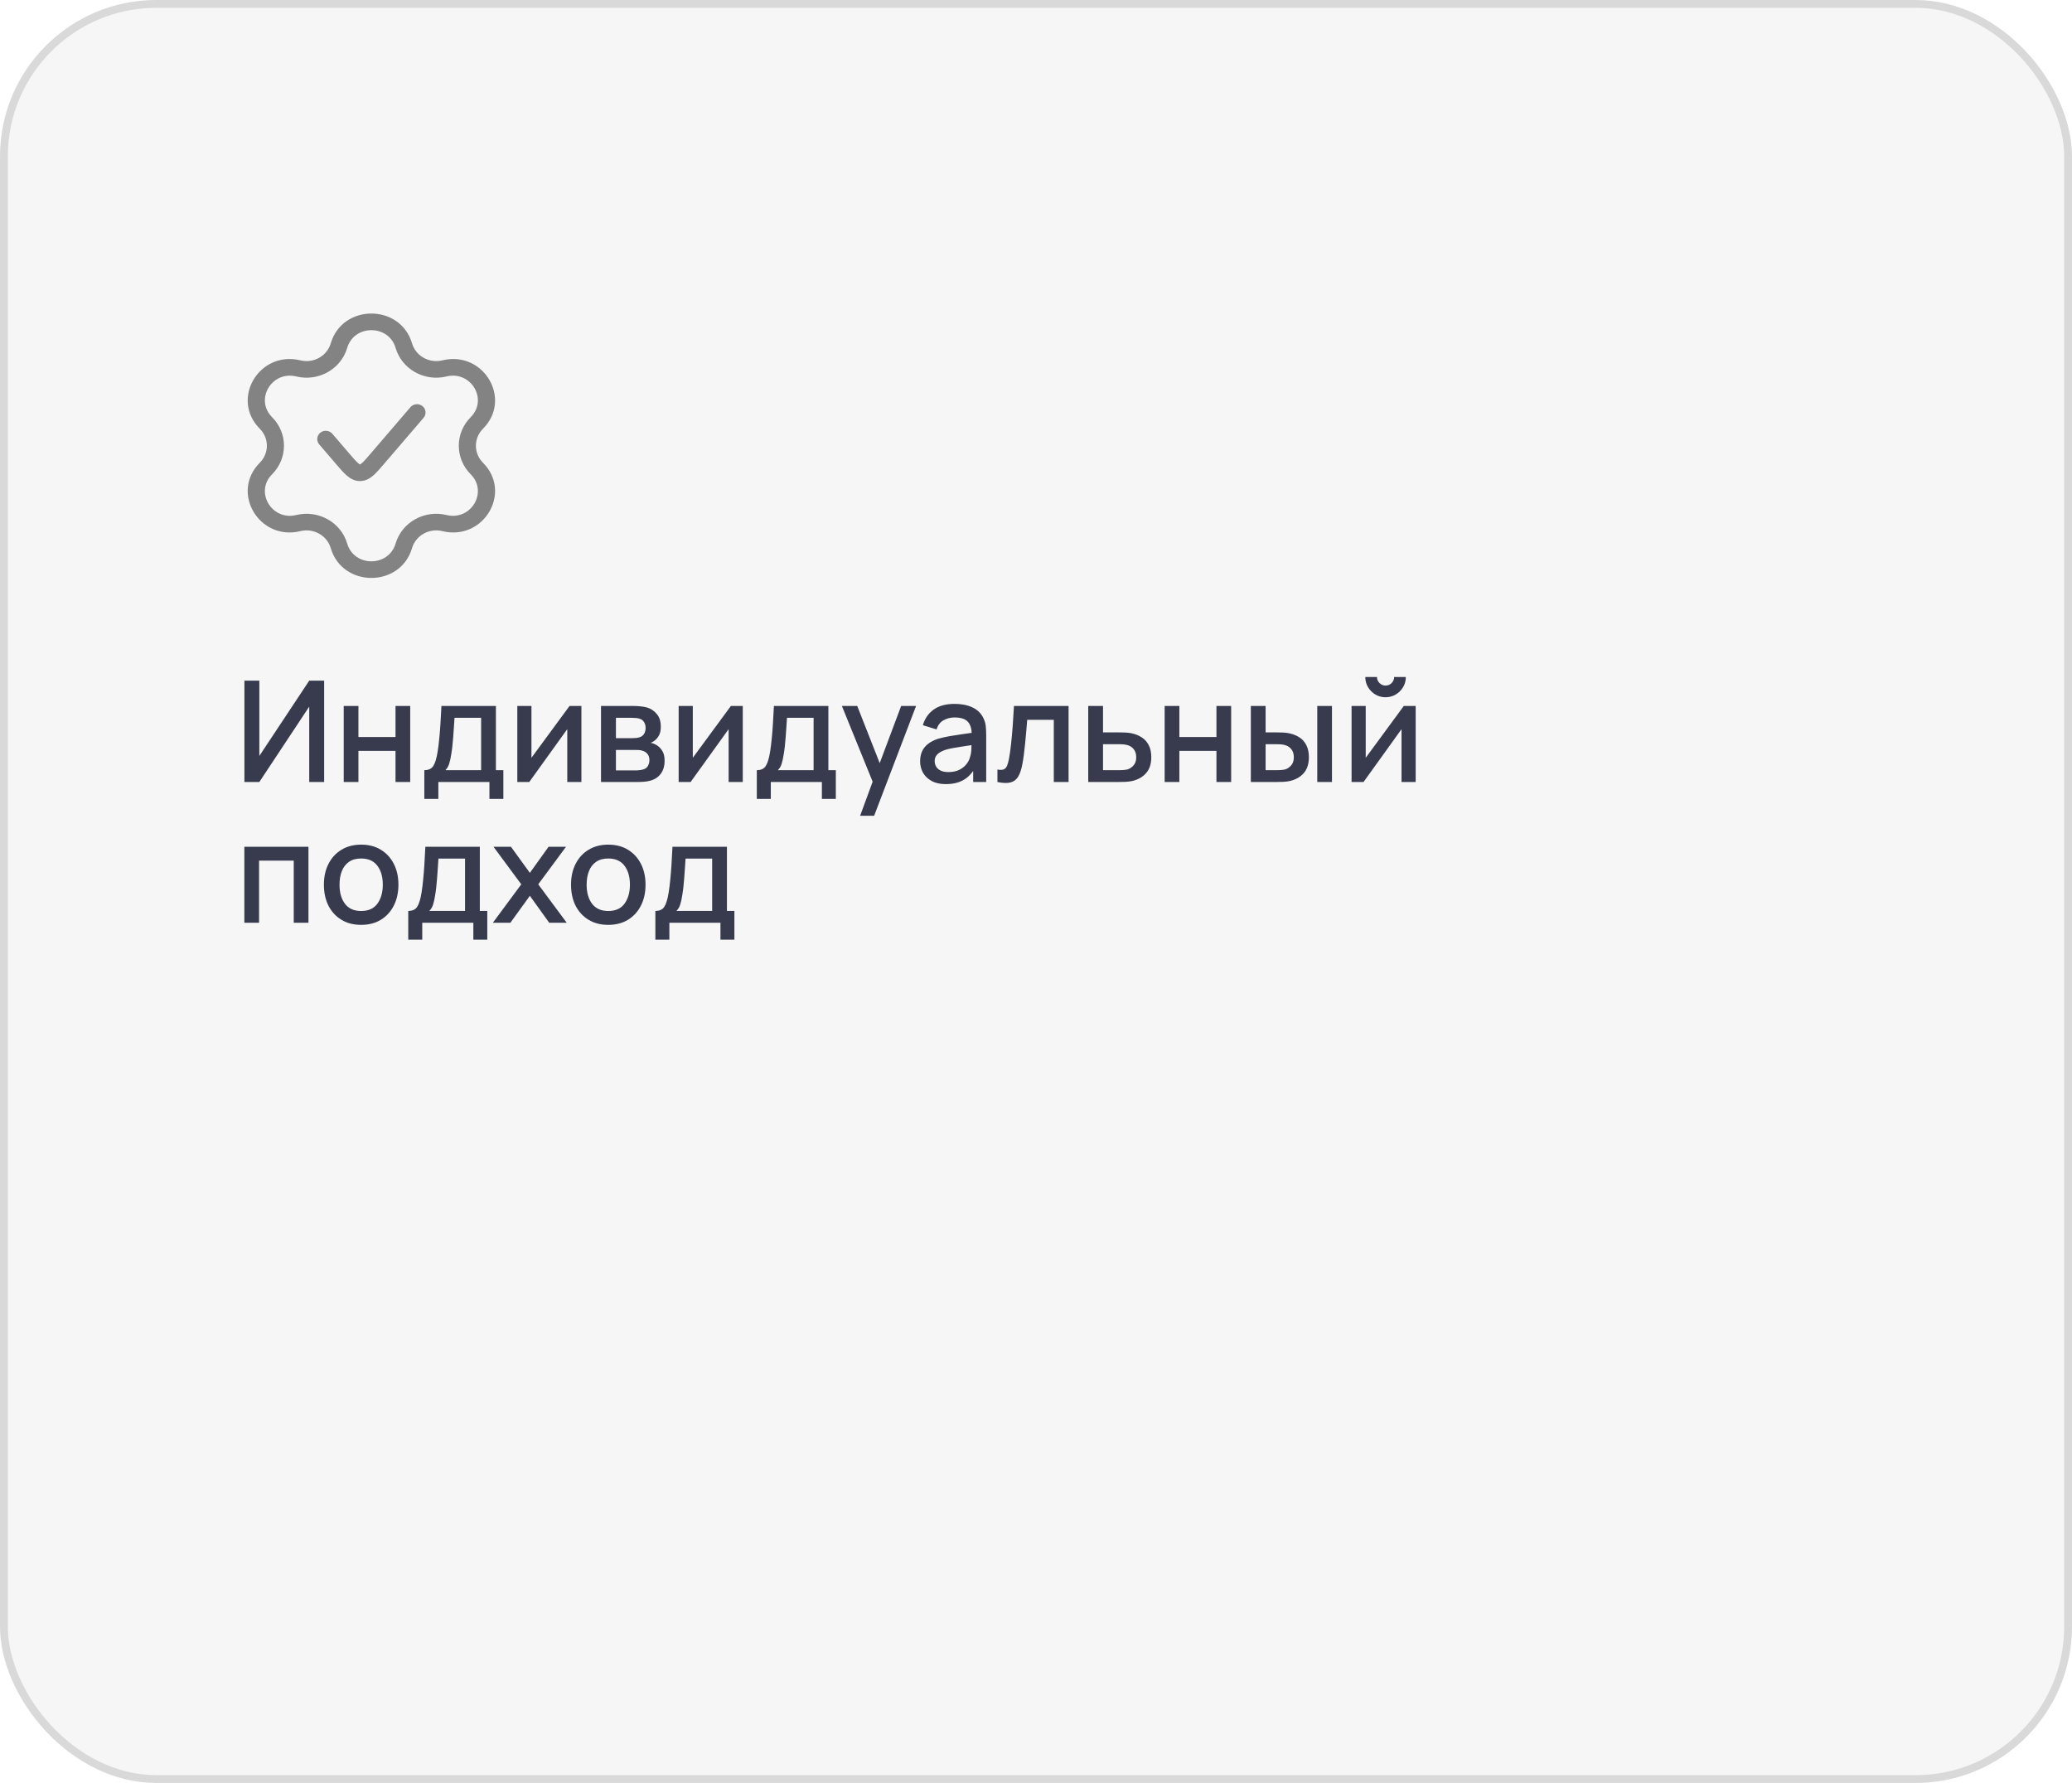 <?xml version="1.0" encoding="UTF-8"?> <svg xmlns="http://www.w3.org/2000/svg" width="265" height="228" viewBox="0 0 265 228" fill="none"><rect x="0.5" y="0.5" width="264" height="227" rx="19.5" fill="#D9D9D9" fill-opacity="0.24"></rect><rect x="0.5" y="0.5" width="264" height="227" rx="19.5" stroke="#D9D9D9"></rect><path d="M54.173 53.43C54.559 52.979 54.497 52.309 54.033 51.934C53.569 51.558 52.879 51.619 52.492 52.07L47.441 57.958C46.901 58.588 46.568 58.971 46.295 59.211C46.168 59.322 46.093 59.367 46.057 59.384C46.049 59.387 46.044 59.389 46.041 59.391C46.041 59.391 46.041 59.391 46.041 59.391C46.038 59.389 46.032 59.387 46.025 59.384C45.989 59.367 45.914 59.322 45.787 59.211C45.513 58.971 45.181 58.588 44.64 57.958L42.506 55.47C42.119 55.019 41.43 54.958 40.966 55.334C40.502 55.709 40.439 56.379 40.826 56.83L43.007 59.373C43.486 59.931 43.917 60.434 44.321 60.788C44.76 61.173 45.312 61.516 46.041 61.516C46.769 61.516 47.322 61.173 47.761 60.788C48.164 60.434 48.596 59.931 49.075 59.373L54.173 53.43Z" fill="#838383"></path><path fill-rule="evenodd" clip-rule="evenodd" d="M52.697 43.905C51.205 38.825 43.794 38.825 42.301 43.905C41.825 45.528 40.109 46.49 38.424 46.08C33.149 44.795 29.444 51.03 33.226 54.826C34.434 56.038 34.434 57.962 33.226 59.174C29.444 62.97 33.149 69.205 38.424 67.92C40.109 67.51 41.825 68.472 42.301 70.095C43.794 75.175 51.205 75.175 52.697 70.095C53.174 68.472 54.889 67.51 56.574 67.92C61.849 69.205 65.555 62.97 61.772 59.174C60.564 57.962 60.564 56.038 61.772 54.826C65.555 51.03 61.849 44.795 56.574 46.08C54.889 46.49 53.174 45.528 52.697 43.905ZM44.405 44.488C45.293 41.464 49.705 41.464 50.594 44.488C51.394 47.213 54.276 48.83 57.106 48.141C60.246 47.376 62.452 51.088 60.2 53.347C58.171 55.384 58.171 58.616 60.2 60.652C62.452 62.912 60.246 66.624 57.106 65.859C54.276 65.17 51.394 66.787 50.594 69.512C49.705 72.536 45.293 72.536 44.405 69.512C43.604 66.787 40.722 65.17 37.892 65.859C34.752 66.624 32.546 62.912 34.798 60.652C36.827 58.616 36.827 55.384 34.798 53.347C32.546 51.088 34.752 47.376 37.892 48.141C40.722 48.83 43.604 47.213 44.405 44.488Z" fill="#838383"></path><path d="M41.457 100H39.549V90.361L33.168 100H31.26V87.04H33.168V96.67L39.549 87.04H41.457V100ZM43.96 100V90.28H45.841V94.249H50.584V90.28H52.465V100H50.584V96.022H45.841V100H43.96ZM54.27 102.16V98.488C54.804 98.488 55.185 98.311 55.413 97.957C55.648 97.597 55.834 96.988 55.971 96.13C56.056 95.608 56.124 95.053 56.178 94.465C56.239 93.877 56.289 93.241 56.331 92.557C56.373 91.867 56.416 91.108 56.458 90.28H63.423V98.488H64.377V102.16H62.596V100H56.062V102.16H54.27ZM56.962 98.488H61.533V91.792H58.132C58.108 92.188 58.081 92.596 58.05 93.016C58.026 93.436 57.996 93.853 57.961 94.267C57.931 94.681 57.895 95.077 57.852 95.455C57.81 95.833 57.763 96.175 57.709 96.481C57.636 96.955 57.55 97.351 57.447 97.669C57.352 97.987 57.19 98.26 56.962 98.488ZM74.36 90.28V100H72.551V93.241L67.691 100H66.161V90.28H67.97V96.904L72.839 90.28H74.36ZM76.866 100V90.28H81.141C81.423 90.28 81.705 90.298 81.987 90.334C82.269 90.364 82.518 90.409 82.734 90.469C83.226 90.607 83.646 90.883 83.994 91.297C84.342 91.705 84.516 92.251 84.516 92.935C84.516 93.325 84.456 93.655 84.336 93.925C84.216 94.189 84.051 94.417 83.841 94.609C83.745 94.693 83.643 94.768 83.535 94.834C83.427 94.9 83.319 94.951 83.211 94.987C83.433 95.023 83.652 95.101 83.868 95.221C84.198 95.395 84.468 95.647 84.678 95.977C84.894 96.301 85.002 96.736 85.002 97.282C85.002 97.936 84.843 98.485 84.525 98.929C84.207 99.367 83.757 99.667 83.175 99.829C82.947 99.895 82.689 99.94 82.401 99.964C82.119 99.988 81.837 100 81.555 100H76.866ZM78.774 98.515H81.438C81.564 98.515 81.708 98.503 81.87 98.479C82.032 98.455 82.176 98.422 82.302 98.38C82.572 98.296 82.764 98.143 82.878 97.921C82.998 97.699 83.058 97.462 83.058 97.21C83.058 96.868 82.968 96.595 82.788 96.391C82.608 96.181 82.38 96.046 82.104 95.986C81.984 95.944 81.852 95.92 81.708 95.914C81.564 95.908 81.441 95.905 81.339 95.905H78.774V98.515ZM78.774 94.393H80.88C81.054 94.393 81.231 94.384 81.411 94.366C81.591 94.342 81.747 94.303 81.879 94.249C82.113 94.159 82.287 94.009 82.401 93.799C82.515 93.583 82.572 93.349 82.572 93.097C82.572 92.821 82.509 92.575 82.383 92.359C82.257 92.143 82.068 91.993 81.816 91.909C81.642 91.849 81.441 91.816 81.213 91.81C80.991 91.798 80.85 91.792 80.79 91.792H78.774V94.393ZM94.997 90.28V100H93.188V93.241L88.328 100H86.798V90.28H88.607V96.904L93.476 90.28H94.997ZM96.792 102.16V98.488C97.326 98.488 97.707 98.311 97.935 97.957C98.169 97.597 98.355 96.988 98.493 96.13C98.577 95.608 98.646 95.053 98.7 94.465C98.76 93.877 98.811 93.241 98.853 92.557C98.895 91.867 98.937 91.108 98.979 90.28H105.945V98.488H106.899V102.16H105.117V100H98.583V102.16H96.792ZM99.483 98.488H104.055V91.792H100.653C100.629 92.188 100.602 92.596 100.572 93.016C100.548 93.436 100.518 93.853 100.482 94.267C100.452 94.681 100.416 95.077 100.374 95.455C100.332 95.833 100.284 96.175 100.23 96.481C100.158 96.955 100.071 97.351 99.969 97.669C99.873 97.987 99.711 98.26 99.483 98.488ZM110.006 104.32L111.887 99.199L111.914 100.711L107.675 90.28H109.637L112.805 98.335H112.229L115.253 90.28H117.161L111.797 104.32H110.006ZM120.964 100.27C120.244 100.27 119.641 100.138 119.155 99.874C118.669 99.604 118.3 99.25 118.048 98.812C117.802 98.368 117.679 97.882 117.679 97.354C117.679 96.862 117.766 96.43 117.94 96.058C118.114 95.686 118.372 95.371 118.714 95.113C119.056 94.849 119.476 94.636 119.974 94.474C120.406 94.348 120.895 94.237 121.441 94.141C121.987 94.045 122.56 93.955 123.16 93.871C123.766 93.787 124.366 93.703 124.96 93.619L124.276 93.997C124.288 93.235 124.126 92.671 123.79 92.305C123.46 91.933 122.89 91.747 122.08 91.747C121.57 91.747 121.102 91.867 120.676 92.107C120.25 92.341 119.953 92.731 119.785 93.277L118.03 92.737C118.27 91.903 118.726 91.24 119.398 90.748C120.076 90.256 120.976 90.01 122.098 90.01C122.968 90.01 123.724 90.16 124.366 90.46C125.014 90.754 125.488 91.222 125.788 91.864C125.944 92.182 126.04 92.518 126.076 92.872C126.112 93.226 126.13 93.607 126.13 94.015V100H124.465V97.777L124.789 98.065C124.387 98.809 123.874 99.364 123.25 99.73C122.632 100.09 121.87 100.27 120.964 100.27ZM121.297 98.731C121.831 98.731 122.29 98.638 122.674 98.452C123.058 98.26 123.367 98.017 123.601 97.723C123.835 97.429 123.988 97.123 124.06 96.805C124.162 96.517 124.219 96.193 124.231 95.833C124.249 95.473 124.258 95.185 124.258 94.969L124.87 95.194C124.276 95.284 123.736 95.365 123.25 95.437C122.764 95.509 122.323 95.581 121.927 95.653C121.537 95.719 121.189 95.8 120.883 95.896C120.625 95.986 120.394 96.094 120.19 96.22C119.992 96.346 119.833 96.499 119.713 96.679C119.599 96.859 119.542 97.078 119.542 97.336C119.542 97.588 119.605 97.822 119.731 98.038C119.857 98.248 120.049 98.416 120.307 98.542C120.565 98.668 120.895 98.731 121.297 98.731ZM127.567 100V98.407C127.927 98.473 128.2 98.464 128.386 98.38C128.578 98.29 128.719 98.128 128.809 97.894C128.905 97.66 128.986 97.357 129.052 96.985C129.154 96.439 129.241 95.818 129.313 95.122C129.391 94.42 129.46 93.661 129.52 92.845C129.58 92.029 129.634 91.174 129.682 90.28H136.666V100H134.776V92.053H131.374C131.338 92.527 131.296 93.031 131.248 93.565C131.206 94.093 131.158 94.618 131.104 95.14C131.05 95.662 130.993 96.151 130.933 96.607C130.873 97.063 130.81 97.453 130.744 97.777C130.624 98.425 130.447 98.941 130.213 99.325C129.985 99.703 129.661 99.946 129.241 100.054C128.821 100.168 128.263 100.15 127.567 100ZM139.181 100V90.28H141.071V93.655H142.988C143.264 93.655 143.558 93.661 143.87 93.673C144.188 93.685 144.461 93.715 144.689 93.763C145.211 93.871 145.661 94.051 146.039 94.303C146.423 94.555 146.72 94.891 146.93 95.311C147.14 95.725 147.245 96.235 147.245 96.841C147.245 97.687 147.023 98.362 146.579 98.866C146.141 99.364 145.547 99.7 144.797 99.874C144.557 99.928 144.272 99.964 143.942 99.982C143.618 99.994 143.321 100 143.051 100H139.181ZM141.071 98.488H143.159C143.309 98.488 143.48 98.482 143.672 98.47C143.864 98.458 144.041 98.431 144.203 98.389C144.491 98.305 144.749 98.134 144.977 97.876C145.205 97.618 145.319 97.273 145.319 96.841C145.319 96.397 145.205 96.043 144.977 95.779C144.755 95.515 144.473 95.344 144.131 95.266C143.969 95.224 143.804 95.197 143.636 95.185C143.468 95.173 143.309 95.167 143.159 95.167H141.071V98.488ZM148.954 100V90.28H150.835V94.249H155.578V90.28H157.459V100H155.578V96.022H150.835V100H148.954ZM159.976 100V90.28H161.866V93.655H163.144C163.42 93.655 163.717 93.661 164.035 93.673C164.353 93.685 164.623 93.715 164.845 93.763C165.367 93.871 165.82 94.051 166.204 94.303C166.588 94.555 166.882 94.891 167.086 95.311C167.296 95.725 167.401 96.235 167.401 96.841C167.401 97.687 167.182 98.362 166.744 98.866C166.306 99.364 165.712 99.7 164.962 99.874C164.722 99.928 164.437 99.964 164.107 99.982C163.783 99.994 163.483 100 163.207 100H159.976ZM161.866 98.488H163.315C163.471 98.488 163.645 98.482 163.837 98.47C164.029 98.458 164.206 98.431 164.368 98.389C164.65 98.305 164.905 98.134 165.133 97.876C165.361 97.618 165.475 97.273 165.475 96.841C165.475 96.397 165.361 96.043 165.133 95.779C164.911 95.515 164.629 95.344 164.287 95.266C164.131 95.224 163.966 95.197 163.792 95.185C163.624 95.173 163.465 95.167 163.315 95.167H161.866V98.488ZM168.472 100V90.28H170.353V100H168.472ZM177.207 89.164C176.733 89.164 176.298 89.047 175.902 88.813C175.512 88.579 175.2 88.267 174.966 87.877C174.732 87.487 174.615 87.052 174.615 86.572H176.109C176.109 86.872 176.217 87.13 176.433 87.346C176.649 87.562 176.907 87.67 177.207 87.67C177.513 87.67 177.771 87.562 177.981 87.346C178.197 87.13 178.305 86.872 178.305 86.572H179.799C179.799 87.052 179.682 87.487 179.448 87.877C179.214 88.267 178.899 88.579 178.503 88.813C178.113 89.047 177.681 89.164 177.207 89.164ZM181.059 90.28V100H179.25V93.241L174.39 100H172.86V90.28H174.669V96.904L179.538 90.28H181.059ZM31.251 118V108.28H39.45V118H37.569V110.053H33.132V118H31.251ZM46.186 118.27C45.214 118.27 44.371 118.051 43.657 117.613C42.943 117.175 42.391 116.572 42.001 115.804C41.617 115.03 41.425 114.139 41.425 113.131C41.425 112.117 41.623 111.226 42.019 110.458C42.415 109.684 42.97 109.084 43.684 108.658C44.398 108.226 45.232 108.01 46.186 108.01C47.158 108.01 48.001 108.229 48.715 108.667C49.429 109.105 49.981 109.708 50.371 110.476C50.761 111.244 50.956 112.129 50.956 113.131C50.956 114.145 50.758 115.039 50.362 115.813C49.972 116.581 49.42 117.184 48.706 117.622C47.992 118.054 47.152 118.27 46.186 118.27ZM46.186 116.497C47.116 116.497 47.809 116.185 48.265 115.561C48.727 114.931 48.958 114.121 48.958 113.131C48.958 112.117 48.724 111.307 48.256 110.701C47.794 110.089 47.104 109.783 46.186 109.783C45.556 109.783 45.037 109.927 44.629 110.215C44.221 110.497 43.918 110.89 43.72 111.394C43.522 111.892 43.423 112.471 43.423 113.131C43.423 114.151 43.657 114.967 44.125 115.579C44.593 116.191 45.28 116.497 46.186 116.497ZM52.214 120.16V116.488C52.748 116.488 53.129 116.311 53.357 115.957C53.591 115.597 53.777 114.988 53.915 114.13C53.999 113.608 54.068 113.053 54.122 112.465C54.182 111.877 54.233 111.241 54.275 110.557C54.317 109.867 54.359 109.108 54.401 108.28H61.367V116.488H62.321V120.16H60.539V118H54.005V120.16H52.214ZM54.905 116.488H59.477V109.792H56.075C56.051 110.188 56.024 110.596 55.994 111.016C55.97 111.436 55.94 111.853 55.904 112.267C55.874 112.681 55.838 113.077 55.796 113.455C55.754 113.833 55.706 114.175 55.652 114.481C55.58 114.955 55.493 115.351 55.391 115.669C55.295 115.987 55.133 116.26 54.905 116.488ZM63.033 118L66.669 113.086L63.114 108.28H65.347L67.767 111.619L70.162 108.28H72.394L68.838 113.086L72.484 118H70.243L67.767 114.553L65.275 118H63.033ZM77.791 118.27C76.82 118.27 75.977 118.051 75.263 117.613C74.549 117.175 73.996 116.572 73.606 115.804C73.222 115.03 73.031 114.139 73.031 113.131C73.031 112.117 73.228 111.226 73.624 110.458C74.02 109.684 74.576 109.084 75.29 108.658C76.004 108.226 76.838 108.01 77.791 108.01C78.763 108.01 79.606 108.229 80.32 108.667C81.034 109.105 81.587 109.708 81.977 110.476C82.367 111.244 82.561 112.129 82.561 113.131C82.561 114.145 82.364 115.039 81.968 115.813C81.578 116.581 81.025 117.184 80.311 117.622C79.597 118.054 78.757 118.27 77.791 118.27ZM77.791 116.497C78.722 116.497 79.415 116.185 79.871 115.561C80.332 114.931 80.564 114.121 80.564 113.131C80.564 112.117 80.329 111.307 79.862 110.701C79.4 110.089 78.71 109.783 77.791 109.783C77.162 109.783 76.642 109.927 76.234 110.215C75.826 110.497 75.523 110.89 75.326 111.394C75.127 111.892 75.028 112.471 75.028 113.131C75.028 114.151 75.263 114.967 75.731 115.579C76.198 116.191 76.885 116.497 77.791 116.497ZM83.819 120.16V116.488C84.353 116.488 84.734 116.311 84.962 115.957C85.196 115.597 85.382 114.988 85.52 114.13C85.604 113.608 85.673 113.053 85.727 112.465C85.787 111.877 85.838 111.241 85.88 110.557C85.922 109.867 85.964 109.108 86.006 108.28H92.972V116.488H93.926V120.16H92.144V118H85.61V120.16H83.819ZM86.51 116.488H91.082V109.792H87.68C87.656 110.188 87.629 110.596 87.599 111.016C87.575 111.436 87.545 111.853 87.509 112.267C87.479 112.681 87.443 113.077 87.401 113.455C87.359 113.833 87.311 114.175 87.257 114.481C87.185 114.955 87.098 115.351 86.996 115.669C86.9 115.987 86.738 116.26 86.51 116.488Z" fill="#373B4D"></path></svg> 